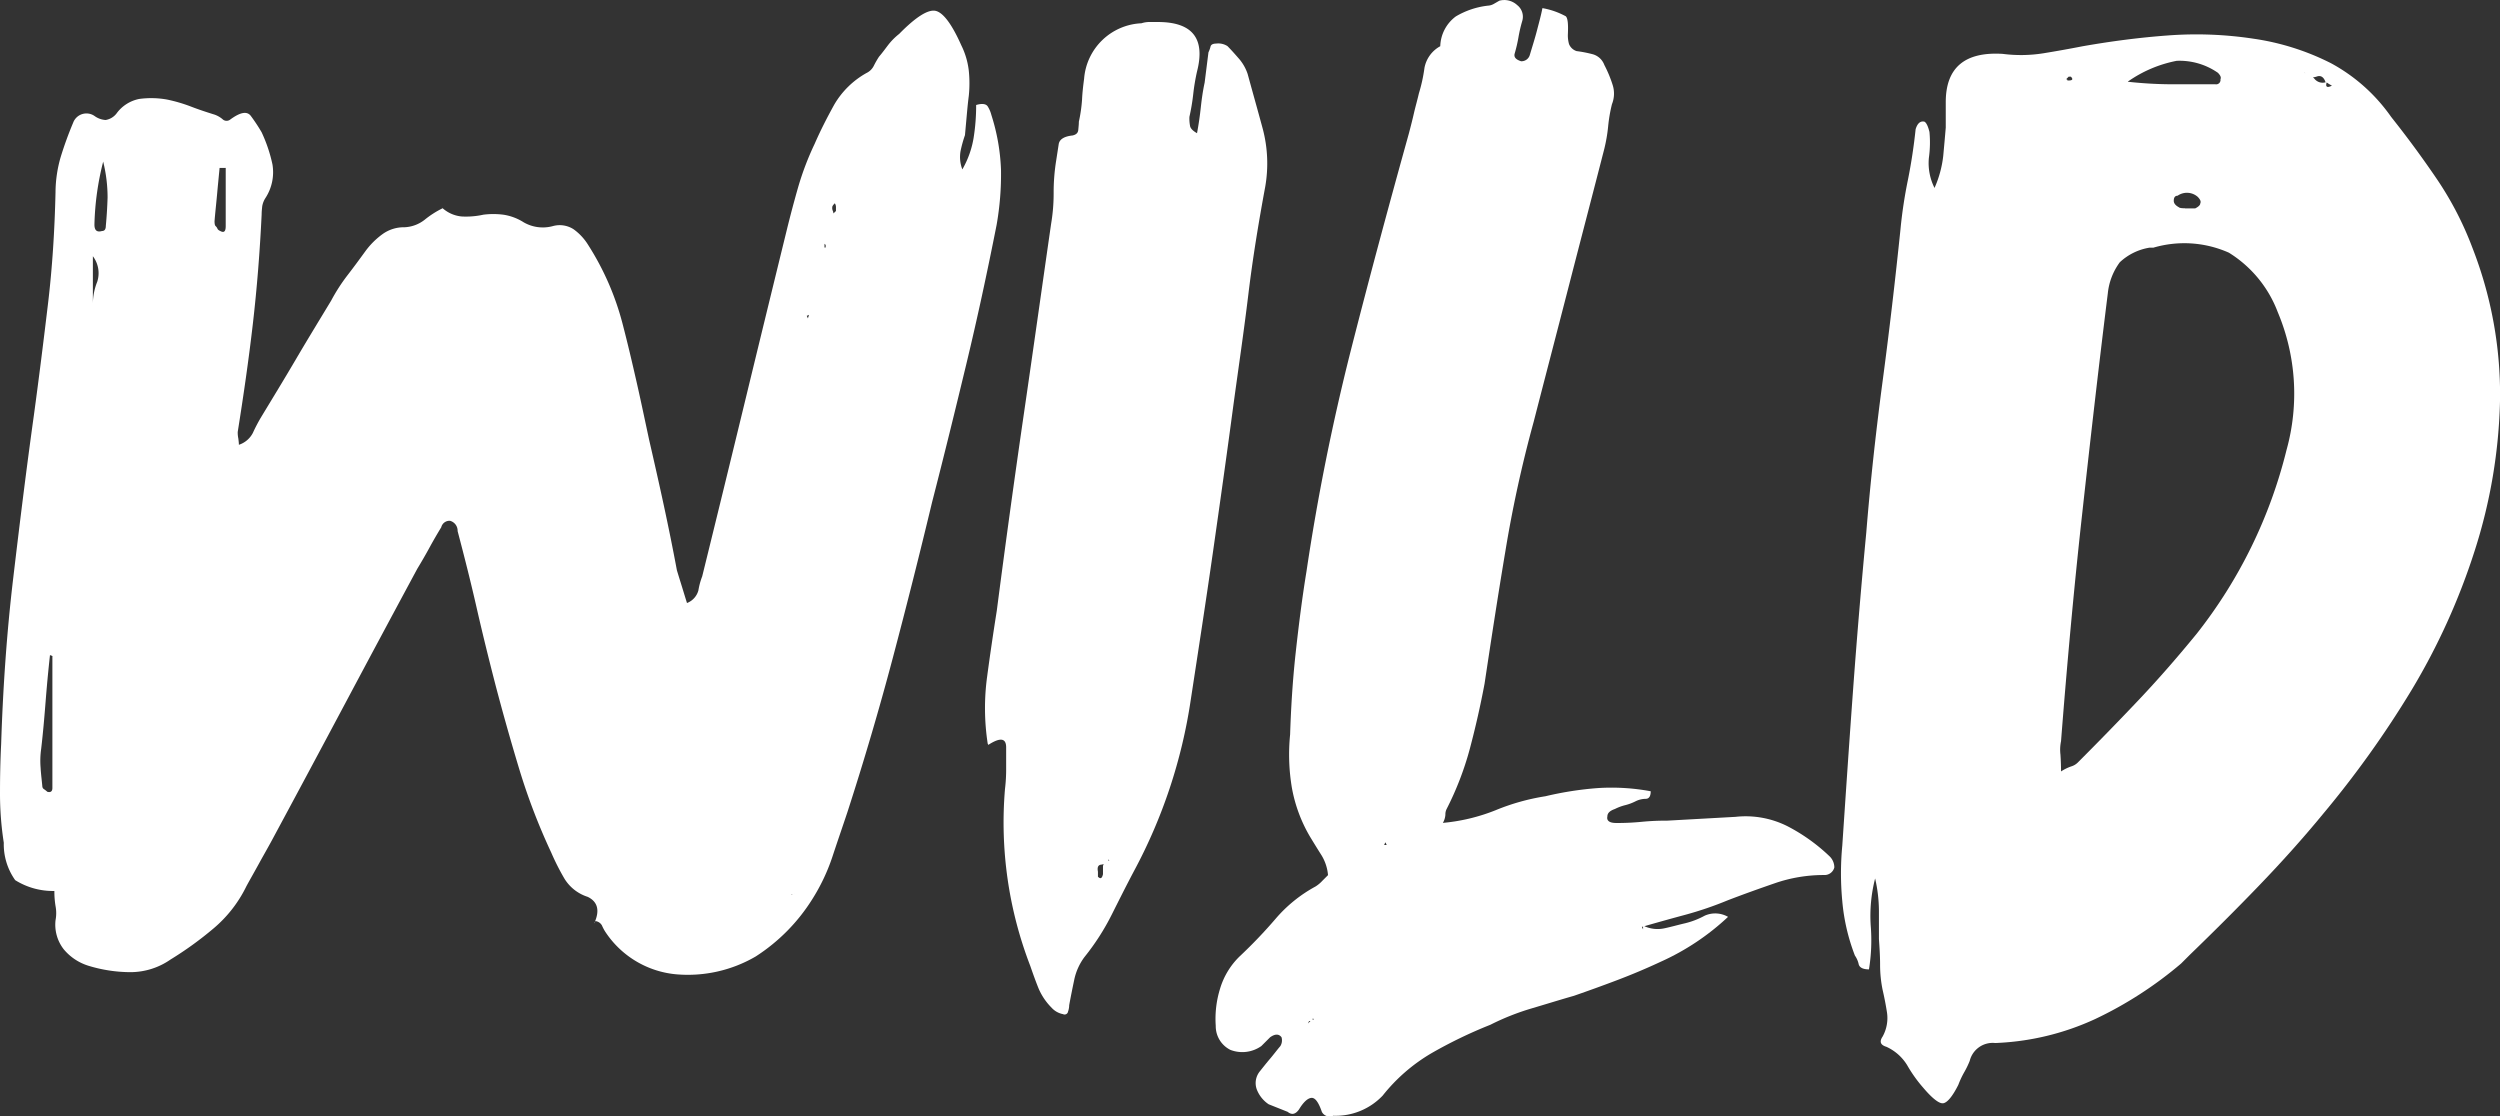 <svg xmlns="http://www.w3.org/2000/svg" width="99.063" height="44.233" viewBox="0 0 99.063 44.233">
    <rect x="0" y="0" width="99.063" height="44.233" fill="#333333" stroke="none"/>
    <g data-name="Groupe 25932">
        <path data-name="Tracé 17324" d="M23.563 36.531c.232-.5.151-.857-.255-1.054a1.675 1.675 0 0 1-.927-.73 9.509 9.509 0 0 1-.521-1.031 24.774 24.774 0 0 1-1.251-3.256 94.076 94.076 0 0 1-.95-3.36c-.266-1.031-.521-2.062-.753-3.082s-.487-2.028-.753-3.036a.407.407 0 0 0-.3-.406.336.336 0 0 0-.348.255c-.162.266-.324.545-.475.823s-.313.556-.475.823q-1.46 2.711-2.885 5.388t-2.885 5.388c-.162.3-.336.6-.5.9s-.336.6-.5.9a5.1 5.1 0 0 1-1.309 1.68 13.827 13.827 0 0 1-1.7 1.228 2.784 2.784 0 0 1-1.576.5 5.746 5.746 0 0 1-1.68-.255 2.068 2.068 0 0 1-.973-.649 1.588 1.588 0 0 1-.326-1.157 1.49 1.49 0 0 0 0-.556 3.518 3.518 0 0 1-.046-.6 2.818 2.818 0 0 1-1.553-.429 2.453 2.453 0 0 1-.452-1.483 12.706 12.706 0 0 1-.15-1.956c0-.637.012-1.286.046-1.958.07-2.2.22-4.391.475-6.546s.521-4.322.823-6.488c.2-1.471.382-2.931.556-4.391s.266-2.931.3-4.437a5.083 5.083 0 0 1 .2-1.379 14.179 14.179 0 0 1 .5-1.379.561.561 0 0 1 .857-.255.831.831 0 0 0 .429.151.687.687 0 0 0 .429-.255 1.46 1.46 0 0 1 .9-.579 3.54 3.54 0 0 1 1.1.023 6.031 6.031 0 0 1 .95.278c.3.116.614.22.95.324a1.009 1.009 0 0 1 .3.174.231.231 0 0 0 .3.023c.406-.3.672-.348.823-.151a6.994 6.994 0 0 1 .429.649 5.9 5.9 0 0 1 .429 1.274 1.873 1.873 0 0 1-.278 1.332.864.864 0 0 0-.127.324c-.012.116-.023.22-.023.324-.07 1.471-.185 2.92-.348 4.333s-.371 2.85-.6 4.287a1.087 1.087 0 0 0 .023.255c.012.1.023.185.023.255a.956.956 0 0 0 .556-.475c.1-.22.2-.406.3-.579.463-.765.938-1.541 1.4-2.329s.938-1.564 1.4-2.329a7.173 7.173 0 0 1 .649-1.008c.232-.3.463-.614.707-.95a3.079 3.079 0 0 1 .672-.672 1.45 1.45 0 0 1 .881-.278 1.385 1.385 0 0 0 .8-.3 3.713 3.713 0 0 1 .707-.452l-.046-.046a1.326 1.326 0 0 0 .8.371 3.171 3.171 0 0 0 .857-.07 3.078 3.078 0 0 1 .8 0 2.059 2.059 0 0 1 .8.3 1.514 1.514 0 0 0 1.159.151 1.013 1.013 0 0 1 .823.127 2.166 2.166 0 0 1 .579.626 10.847 10.847 0 0 1 1.356 3.105c.2.765.382 1.541.556 2.306s.336 1.541.5 2.306c.2.869.394 1.726.579 2.584s.359 1.715.521 2.584c.07.232.139.452.2.649s.127.417.2.649a.746.746 0 0 0 .452-.5 2.8 2.8 0 0 1 .151-.556q.852-3.458 1.68-6.871T31.2 9.038q.209-.852.452-1.7a11.379 11.379 0 0 1 .649-1.7c.232-.533.5-1.054.776-1.553a3.392 3.392 0 0 1 1.274-1.251.634.634 0 0 0 .3-.3 3.53 3.53 0 0 1 .2-.348c.139-.162.255-.324.371-.475a2.5 2.5 0 0 1 .429-.429C36.319.6 36.806.3 37.1.371s.637.521 1.008 1.356a3.042 3.042 0 0 1 .3 1.008 4.885 4.885 0 0 1 0 1.008c-.035.266-.058.521-.081.776l-.07.776a4.93 4.93 0 0 0-.174.626 1.358 1.358 0 0 0 .07.73A3.706 3.706 0 0 0 38.6 5.4a8.166 8.166 0 0 0 .1-1.3c.232-.07.382-.046.452.046a1.171 1.171 0 0 1 .151.348 8.051 8.051 0 0 1 .382 2.178 11.586 11.586 0 0 1-.174 2.178c-.371 1.877-.765 3.708-1.2 5.515s-.881 3.626-1.356 5.469Q36.209 22.947 35.4 26t-1.8 6.117c-.2.6-.406 1.193-.6 1.784a7.7 7.7 0 0 1-.8 1.68 7.3 7.3 0 0 1-2.236 2.259 5.336 5.336 0 0 1-3.14.707 3.774 3.774 0 0 1-2.8-1.657 1.7 1.7 0 0 1-.151-.278.339.339 0 0 0-.255-.174l-.046.046zM2.105 25.942A.3.3 0 0 0 2 25.9c-.07.637-.127 1.251-.174 1.854s-.1 1.217-.174 1.854a3.336 3.336 0 0 0-.023.753c.012.232.046.487.07.753a.14.14 0 0 0 .07.1 1.231 1.231 0 0 1 .127.1c.127.035.2-.012.2-.151v-5.21zM3.7 11.957a2.406 2.406 0 0 1 .174-.857 1.108 1.108 0 0 0-.174-1.008v1.854zm.41-5.619a11.069 11.069 0 0 0-.348 2.5c0 .232.1.313.3.255.1 0 .151-.07.151-.2.035-.371.058-.742.07-1.124A5.9 5.9 0 0 0 4.11 6.35zm4.866.255h-.255c-.035.371-.07.718-.1 1.054s-.07.684-.1 1.054c0 .1.012.174.046.2a.274.274 0 0 1 .07.1c.012.035.058.07.127.1.139.07.2 0 .2-.2V6.6zm22.512 28.733c.1.1.081.185-.046.255l-.1-.046c-.1-.1-.07-.151.1-.151.07 0 .1 0 .1.023s-.023.023-.046.023c-.1-.07-.139-.081-.1-.023s.07.023.1-.081zm.6-22.917-.1.046.046.1.046-.151zm.649-2.665v-.1l-.046-.046v.151zm.408-1.444v-.154a.258.258 0 0 0-.046-.151c-.07.07-.1.116-.1.151a.274.274 0 0 0 .023.151.338.338 0 0 1 .023.1z" transform="translate(-.02 .061)" style="fill:#fff"/>
        <path data-name="Tracé 17325" d="M33.815 29.344a9.265 9.265 0 0 1-.023-2.653q.174-1.3.382-2.607.5-3.858 1.054-7.67c.371-2.537.73-5.1 1.1-7.67a7.221 7.221 0 0 0 .1-1.228 7.987 7.987 0 0 1 .1-1.274l.1-.649c.03-.197.22-.313.556-.348.139-.035.209-.1.22-.22s.023-.22.023-.324a5.976 5.976 0 0 0 .127-.881c.012-.278.046-.556.081-.823A2.385 2.385 0 0 1 39.909.8a1 1 0 0 1 .324-.05h.324c1.367 0 1.889.649 1.553 1.958a8.168 8.168 0 0 0-.151.9 8.166 8.166 0 0 1-.151.9 1.534 1.534 0 0 0 .023.348c.012.1.1.2.278.3.07-.371.116-.707.151-1.031s.081-.649.151-.973l.151-1.2a1.236 1.236 0 0 0 .081-.22c.012-.081.093-.127.22-.127a.673.673 0 0 1 .452.1c.162.162.324.348.475.521a1.8 1.8 0 0 1 .324.579c.2.73.406 1.46.6 2.178a5.368 5.368 0 0 1 .1 2.282c-.266 1.437-.5 2.862-.672 4.287s-.382 2.85-.579 4.287c-.266 2-.545 3.974-.823 5.92s-.579 3.893-.881 5.863a20.729 20.729 0 0 1-2.251 6.778c-.3.568-.591 1.147-.881 1.726A9.372 9.372 0 0 1 37.65 37.8a2.287 2.287 0 0 0-.406.9c-.07.336-.139.672-.2 1.008a.794.794 0 0 1-.046.255.138.138 0 0 1-.2.1.811.811 0 0 1-.452-.255 2.411 2.411 0 0 1-.521-.776c-.116-.29-.22-.579-.324-.881A15.8 15.8 0 0 1 34.5 31.14a6.406 6.406 0 0 0 .046-.823v-.823c0-.371-.232-.406-.707-.1zm4.773 4.669a.518.518 0 0 1-.278.127c-.116.012-.162.1-.127.278v.2c.1.1.162.07.2-.1v-.3c0-.1.081-.185.255-.255-.07-.035-.127-.058-.174-.081s-.023-.058.081-.127a.172.172 0 0 0 .023.1.454.454 0 0 1 .023.151z" transform="translate(5.323 .122)" style="fill:#fff"/>
        <path data-name="Tracé 17326" d="M58.552 36.682a1.271 1.271 0 0 0 .823.1c.278-.058.556-.139.823-.2a3.171 3.171 0 0 0 .776-.3 1.019 1.019 0 0 1 .927.046 9.7 9.7 0 0 1-2.654 1.772c-.568.266-1.147.51-1.726.73s-1.159.429-1.726.626c-.568.162-1.124.336-1.68.5a9.785 9.785 0 0 0-1.634.649 18.077 18.077 0 0 0-2.329 1.124 6.95 6.95 0 0 0-1.935 1.68 2.567 2.567 0 0 1-1.958.8.35.35 0 0 1-.452-.151c-.139-.406-.278-.579-.429-.556s-.313.185-.475.452q-.209.3-.452.1l-.753-.3a1.245 1.245 0 0 1-.475-.6.736.736 0 0 1 .127-.707c.139-.174.266-.336.406-.5s.266-.336.406-.5a.433.433 0 0 0 .046-.348q-.156-.209-.452 0l-.348.348a1.306 1.306 0 0 1-1.228.151 1.05 1.05 0 0 1-.579-.95 4.042 4.042 0 0 1 .174-1.483 2.967 2.967 0 0 1 .776-1.274 19.184 19.184 0 0 0 1.425-1.491 5.57 5.57 0 0 1 1.576-1.274 1.345 1.345 0 0 0 .278-.232l.22-.22a1.809 1.809 0 0 0-.25-.774q-.209-.33-.452-.73a5.844 5.844 0 0 1-.73-1.958 7.942 7.942 0 0 1-.07-2.109c.035-1.066.1-2.143.22-3.233s.255-2.167.429-3.233a88.717 88.717 0 0 1 1.749-8.724c.73-2.873 1.506-5.747 2.306-8.62.07-.266.139-.533.2-.8s.139-.533.2-.8a6.28 6.28 0 0 0 .22-1.008 1.238 1.238 0 0 1 .626-.857 1.523 1.523 0 0 1 .615-1.179 3.186 3.186 0 0 1 1.275-.428.518.518 0 0 0 .232-.07l.22-.127a.753.753 0 0 1 .707.176.584.584 0 0 1 .2.626 5.681 5.681 0 0 0-.151.649 5.68 5.68 0 0 1-.151.649c-.035.139.046.232.255.3a.344.344 0 0 0 .348-.255c.1-.336.2-.649.278-.95s.162-.6.22-.9a3.027 3.027 0 0 1 .927.324c.081.081.1.324.081.73a1.251 1.251 0 0 0 .046.371.482.482 0 0 0 .3.278 4.951 4.951 0 0 1 .649.127.686.686 0 0 1 .451.424 4.821 4.821 0 0 1 .324.776 1.121 1.121 0 0 1-.023.776 6.039 6.039 0 0 0-.151.881 6.323 6.323 0 0 1-.15.88c-.463 1.807-.938 3.615-1.4 5.411s-.938 3.615-1.4 5.411a49.709 49.709 0 0 0-1.124 5.144c-.29 1.726-.556 3.464-.823 5.237a35.878 35.878 0 0 1-.579 2.561 12.177 12.177 0 0 1-.927 2.41.47.47 0 0 0-.046.22.739.739 0 0 1-.1.324 7.416 7.416 0 0 0 2.085-.5 8.72 8.72 0 0 1 1.981-.556 13.2 13.2 0 0 1 2.085-.324 8.489 8.489 0 0 1 2.085.127c0 .2-.07.3-.2.3a.917.917 0 0 0-.406.1 1.92 1.92 0 0 1-.406.151 1.92 1.92 0 0 0-.406.151c-.2.07-.3.162-.3.3-.035.162.081.255.348.255a9.781 9.781 0 0 0 1.008-.046 9.781 9.781 0 0 1 1.008-.046l2.711-.151a3.686 3.686 0 0 1 2.062.371 7.2 7.2 0 0 1 1.657 1.182.617.617 0 0 1 .2.452.4.4 0 0 1-.406.3 5.934 5.934 0 0 0-1.965.33c-.637.22-1.251.44-1.854.672a14.062 14.062 0 0 1-1.7.579 91.09 91.09 0 0 0-1.7.475l.046.1v-.151zM45.4 40.4c.1 0 .116-.012.046-.046a.208.208 0 0 1-.046.1h-.1l-.046.1.151-.151zm2.92-7.021-.046.1h.1l-.046-.1z" transform="translate(6.573 .003)" style="fill:#fff"/>
        <path data-name="Tracé 17327" d="M66.688 7.264a4.31 4.31 0 0 0 .348-1.274c.035-.382.07-.765.1-1.124V3.857q0-2.051 2.259-1.912A5.645 5.645 0 0 0 71 1.922a49.3 49.3 0 0 0 1.553-.278c1.135-.2 2.271-.348 3.383-.429a15.073 15.073 0 0 1 3.383.127 9.907 9.907 0 0 1 3.082.973 6.928 6.928 0 0 1 2.387 2.132c.637.8 1.24 1.622 1.807 2.456A13.047 13.047 0 0 1 88 9.616a15.983 15.983 0 0 1 1.1 6.013 20.963 20.963 0 0 1-1.008 6.013 26.162 26.162 0 0 1-2.5 5.515 39.631 39.631 0 0 1-3.511 4.912c-.8.973-1.645 1.912-2.537 2.839s-1.8 1.831-2.734 2.734l-.174.174-.174.174a15.4 15.4 0 0 1-3.406 2.2 10.375 10.375 0 0 1-3.962.95.936.936 0 0 0-1.008.707 3.6 3.6 0 0 1-.232.475 3.535 3.535 0 0 0-.22.475c-.232.463-.44.707-.6.73s-.44-.2-.8-.626a5.465 5.465 0 0 1-.626-.881 1.878 1.878 0 0 0-.823-.73c-.232-.07-.29-.2-.151-.406a1.513 1.513 0 0 0 .174-.95q-.07-.452-.174-.9a4.964 4.964 0 0 1-.1-1.008c0-.336-.023-.672-.046-1.008v-1.125a5.839 5.839 0 0 0-.151-1.274 5.974 5.974 0 0 0-.174 1.877 7.165 7.165 0 0 1-.07 1.726c-.232 0-.371-.07-.406-.2a.957.957 0 0 0-.151-.348 7.863 7.863 0 0 1-.5-2.155 11.644 11.644 0 0 1 0-2.2c.139-2.074.278-4.136.429-6.2s.324-4.125.521-6.2c.162-2 .382-4.009.649-6.013s.5-4.009.707-6.013a18.549 18.549 0 0 1 .3-1.981 21.67 21.67 0 0 0 .3-1.981c.07-.232.185-.336.348-.3.07.035.139.162.2.406a4.416 4.416 0 0 1-.023 1.031 2.194 2.194 0 0 0 .22 1.182zm5.017 23.114a1.793 1.793 0 0 1 .406-.2.622.622 0 0 0 .255-.151q1.251-1.251 2.433-2.5c.788-.834 1.541-1.7 2.282-2.607a19.137 19.137 0 0 0 3.557-7.276 8.324 8.324 0 0 0-.348-5.469 4.73 4.73 0 0 0-1.935-2.352 4.341 4.341 0 0 0-2.989-.2h-.151a2.247 2.247 0 0 0-1.182.579 2.491 2.491 0 0 0-.475 1.228c-.371 2.978-.707 5.932-1.031 8.875s-.591 5.9-.823 8.875a1.636 1.636 0 0 0-.023.533c.012.185.023.406.023.672zm.3-27.528-.1.1s.046 0 .046.023.009.027.044.027c.162 0 .2-.046.1-.151h-.1zm2.352.2a16.457 16.457 0 0 0 1.784.1h1.68a.173.173 0 0 0 .2-.2c.035-.07 0-.151-.1-.255a2.665 2.665 0 0 0-1.634-.475 5.011 5.011 0 0 0-1.935.823zm2.259 5.017h.406c.139-.07.2-.139.2-.2.035-.07 0-.151-.1-.255a.647.647 0 0 0-.8-.046c-.1 0-.151.07-.151.2 0 .1.07.185.2.255.029.03.108.042.247.042zM81.379 2.8c.035-.07.058-.1.07-.127s0 0-.023.07c-.035 0-.046 0-.046-.023s-.012-.023-.046-.023a.753.753 0 0 1 .429.255.414.414 0 0 0 .475.1c-.07.2 0 .255.2.151-.07-.035-.1-.058-.127-.07a.37.37 0 0 0-.127-.07c-.07-.2-.185-.278-.348-.22a.605.605 0 0 1-.452-.023z" transform="translate(9.965 .19)" style="fill:#fff"/>
    </g>
</svg>
